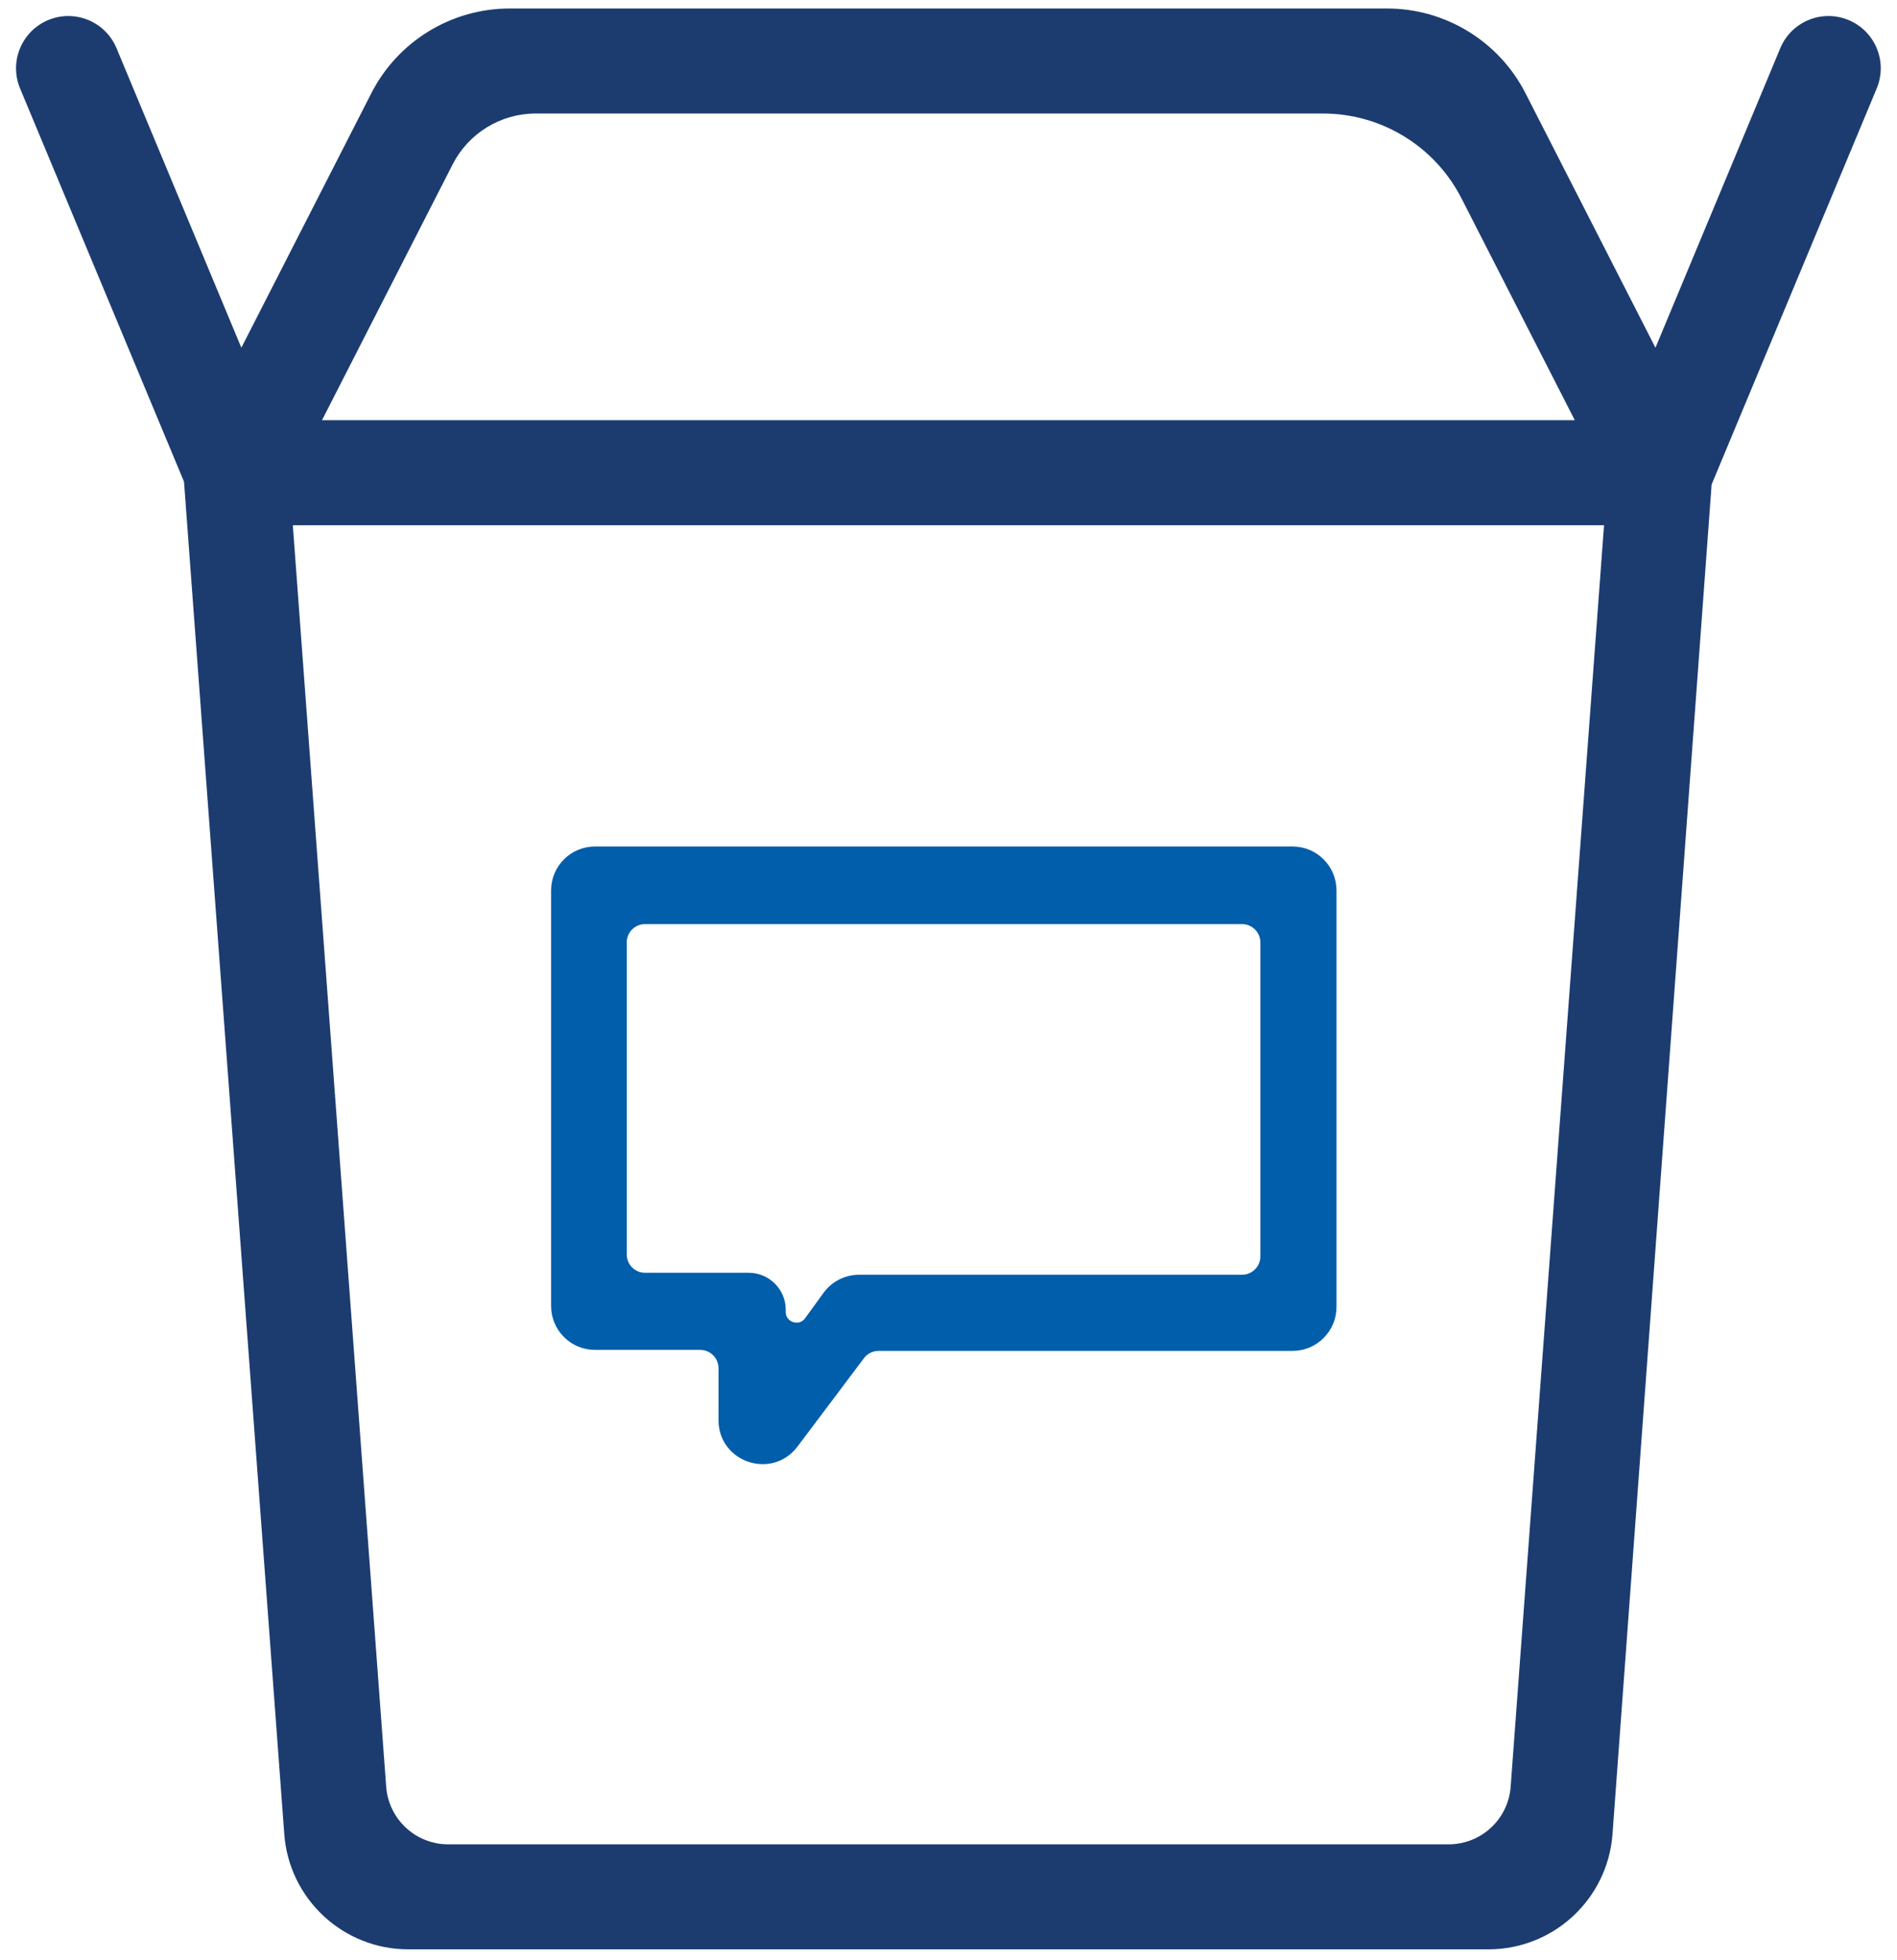<?xml version="1.0" encoding="UTF-8"?> <svg xmlns="http://www.w3.org/2000/svg" width="61" height="63" viewBox="0 0 61 63" fill="none"><path fill-rule="evenodd" clip-rule="evenodd" d="M55.039 15.573L51.852 58.952C51.698 61.041 49.958 62.658 47.862 62.658H13.13C11.036 62.658 9.296 61.043 9.141 58.954L5.917 15.483L0.645 2.842C0.288 1.984 0.695 0.998 1.555 0.643C2.41 0.289 3.391 0.695 3.747 1.549L7.761 11.177L11.939 2.999C12.793 1.326 14.513 0.273 16.391 0.273H44.602C46.48 0.273 48.2 1.326 49.055 2.999L53.233 11.177L57.247 1.549C57.603 0.695 58.583 0.289 59.439 0.643C60.298 0.998 60.706 1.984 60.348 2.842L55.039 15.573ZM50.639 13.507L46.995 6.375C46.141 4.702 44.421 3.649 42.543 3.649H17.226C16.099 3.649 15.068 4.281 14.555 5.284L10.354 13.507H50.639ZM14.413 59.283C13.366 59.283 12.496 58.475 12.418 57.43L9.416 16.883H51.579L48.577 57.43C48.5 58.475 47.63 59.283 46.582 59.283H14.413Z" fill="#1C3C70"></path><path d="M26.057 42.491L26.057 42.491C25.744 42.924 25.06 42.702 25.06 42.169V42.101C25.06 41.557 24.619 41.117 24.076 41.117H20.741C20.303 41.117 19.948 40.761 19.948 40.323V30.292C19.948 29.854 20.303 29.498 20.741 29.498H39.94C40.378 29.498 40.734 29.854 40.734 30.292V40.386C40.734 40.825 40.378 41.18 39.94 41.18H27.624C27.239 41.18 26.876 41.365 26.649 41.677L26.057 42.491ZM19.133 27.415C18.467 27.415 17.927 27.955 17.927 28.621V41.978C17.927 42.644 18.467 43.184 19.133 43.184H22.516C22.954 43.184 23.31 43.539 23.31 43.978V45.649C23.31 46.807 24.784 47.299 25.48 46.373L26.325 45.25L26.325 45.25L27.617 43.532C27.767 43.333 28.002 43.216 28.252 43.216H41.564C42.23 43.216 42.77 42.676 42.77 42.01V28.621C42.77 27.955 42.23 27.415 41.564 27.415H19.133Z" fill="#005EAB" stroke="#005EAB" stroke-width="0.412"></path></svg> 